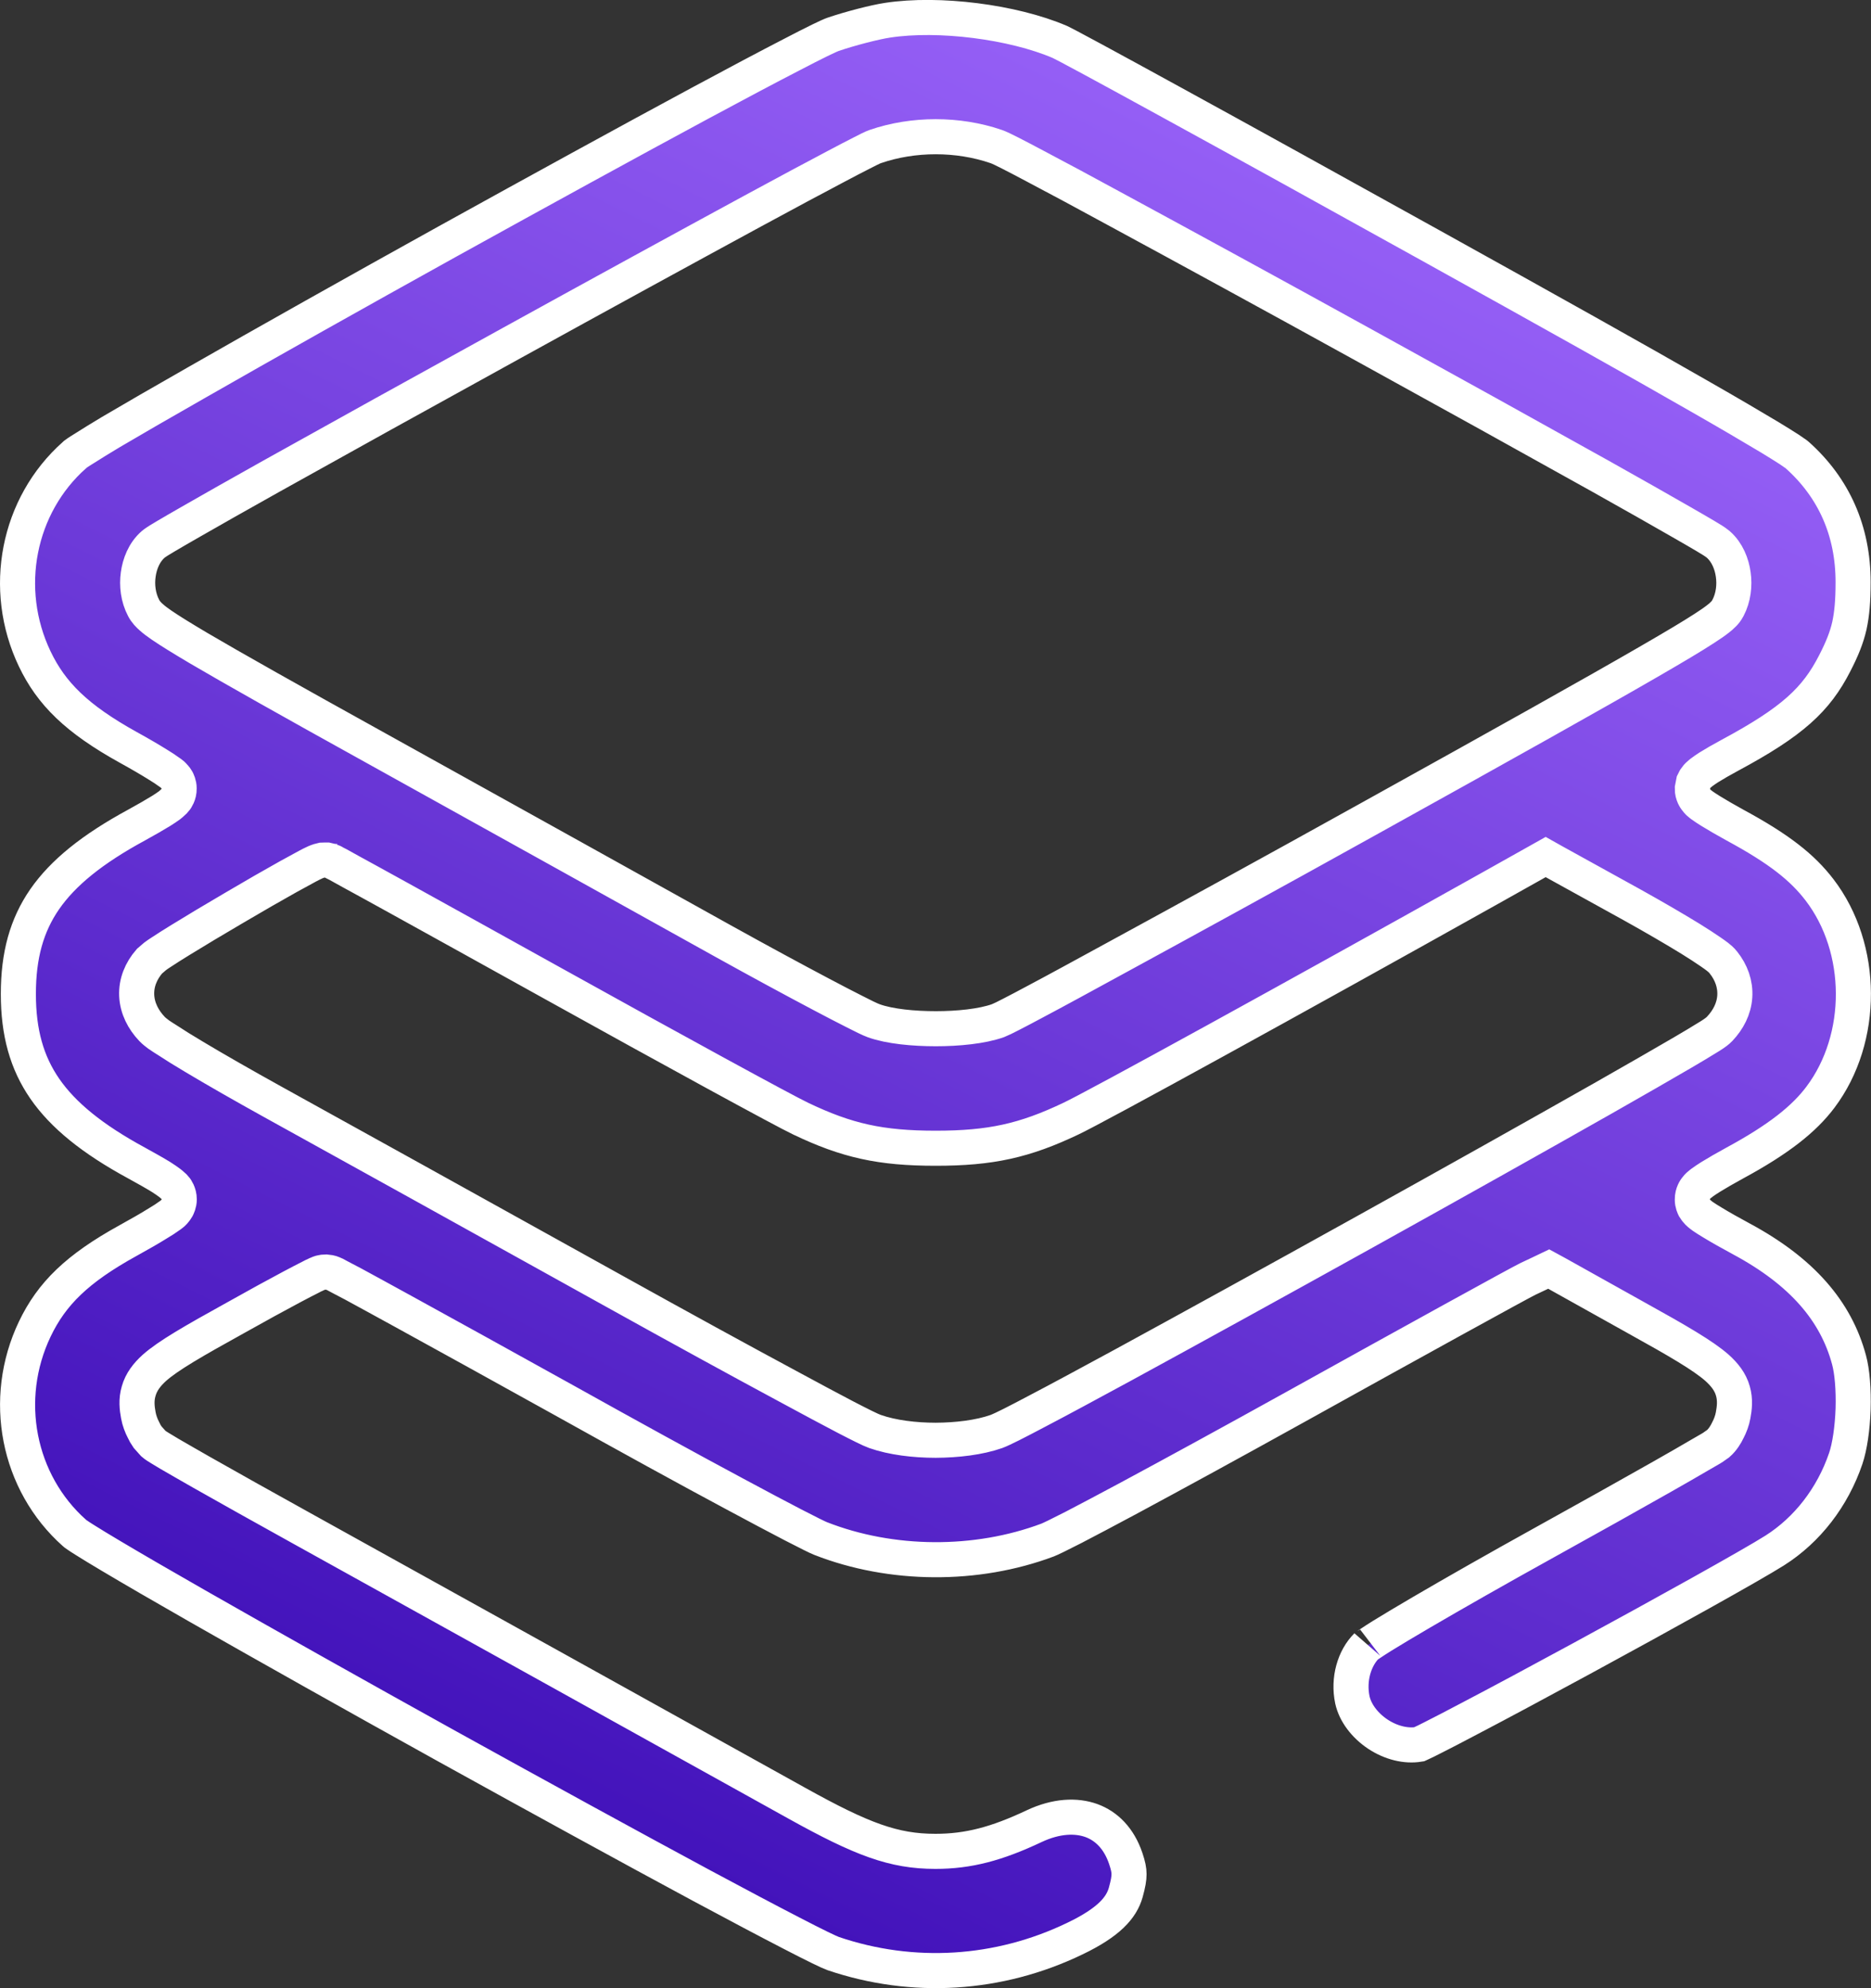 <?xml version="1.0" encoding="UTF-8"?> <svg xmlns="http://www.w3.org/2000/svg" width="16" height="17" viewBox="0 0 16 17" fill="none"><rect x="0" y="0" width="16" height="17" fill="#333333" stroke="none"/><path d="M7.59 0.173C8.029 0.106 8.662 0.187 9.062 0.358L9.086 0.37C9.101 0.378 9.121 0.388 9.146 0.401C9.197 0.428 9.266 0.465 9.353 0.512C9.525 0.605 9.763 0.735 10.051 0.893C10.626 1.208 11.395 1.633 12.222 2.092C13.244 2.659 14.009 3.087 14.531 3.387C14.792 3.536 14.992 3.654 15.134 3.739C15.204 3.782 15.26 3.816 15.301 3.843C15.321 3.856 15.337 3.867 15.349 3.876C15.355 3.88 15.36 3.883 15.363 3.886C15.365 3.887 15.366 3.888 15.367 3.889L15.368 3.89C15.683 4.171 15.847 4.54 15.847 4.978C15.847 5.137 15.837 5.249 15.815 5.351C15.792 5.451 15.754 5.547 15.69 5.671C15.531 5.982 15.329 6.17 14.793 6.458C14.724 6.495 14.66 6.532 14.612 6.562C14.589 6.577 14.567 6.592 14.55 6.605C14.542 6.612 14.531 6.62 14.521 6.63C14.516 6.635 14.507 6.644 14.499 6.656C14.497 6.66 14.49 6.67 14.483 6.685L14.472 6.742C14.471 6.796 14.5 6.832 14.503 6.836C14.511 6.847 14.52 6.857 14.524 6.861C14.535 6.871 14.546 6.879 14.555 6.886C14.574 6.9 14.599 6.916 14.626 6.933C14.681 6.967 14.755 7.01 14.835 7.054C15.214 7.259 15.413 7.417 15.56 7.609C15.943 8.109 15.946 8.878 15.568 9.381C15.428 9.568 15.209 9.742 14.836 9.944C14.755 9.988 14.681 10.031 14.626 10.065C14.599 10.082 14.575 10.098 14.556 10.112C14.547 10.119 14.535 10.128 14.524 10.138C14.52 10.142 14.511 10.151 14.503 10.162C14.5 10.166 14.471 10.202 14.472 10.257C14.472 10.292 14.485 10.318 14.49 10.328C14.497 10.34 14.505 10.349 14.509 10.354C14.517 10.364 14.525 10.372 14.53 10.376C14.541 10.385 14.552 10.394 14.562 10.401C14.584 10.416 14.612 10.434 14.644 10.453C14.708 10.492 14.796 10.542 14.891 10.593C15.41 10.872 15.7 11.211 15.812 11.627C15.839 11.726 15.852 11.882 15.847 12.048C15.841 12.214 15.818 12.371 15.784 12.471C15.671 12.803 15.454 13.082 15.176 13.258C14.978 13.383 14.237 13.795 13.526 14.181C13.172 14.373 12.828 14.558 12.566 14.695C12.435 14.764 12.326 14.821 12.246 14.861C12.206 14.881 12.175 14.897 12.152 14.907C12.144 14.911 12.137 14.913 12.133 14.915C12.023 14.933 11.895 14.902 11.783 14.828C11.669 14.752 11.589 14.644 11.565 14.535C11.528 14.359 11.581 14.178 11.688 14.072C11.685 14.076 11.69 14.071 11.719 14.052C11.743 14.036 11.776 14.014 11.818 13.988C11.902 13.936 12.018 13.867 12.156 13.786C12.433 13.624 12.8 13.415 13.19 13.199C13.58 12.983 13.943 12.78 14.211 12.628C14.345 12.552 14.456 12.488 14.536 12.441C14.576 12.418 14.609 12.399 14.633 12.385C14.645 12.378 14.655 12.371 14.663 12.365L14.693 12.344C14.731 12.311 14.759 12.265 14.776 12.229C14.796 12.191 14.813 12.146 14.821 12.101C14.832 12.042 14.841 11.97 14.819 11.894C14.797 11.815 14.747 11.753 14.684 11.696C14.565 11.591 14.348 11.465 13.989 11.266L13.312 10.888L13.244 10.851L13.175 10.884L13.067 10.935C13.003 10.965 12.095 11.465 11.058 12.041C10.537 12.33 10.039 12.602 9.656 12.808C9.465 12.91 9.302 12.997 9.18 13.06C9.053 13.125 8.98 13.16 8.959 13.168C8.349 13.397 7.621 13.392 7.017 13.155C6.991 13.145 6.913 13.106 6.781 13.038C6.654 12.972 6.484 12.882 6.285 12.775C5.887 12.562 5.372 12.279 4.836 11.98C4.299 11.682 3.807 11.41 3.448 11.213C3.269 11.114 3.122 11.035 3.02 10.979C2.968 10.952 2.927 10.93 2.898 10.915C2.884 10.908 2.872 10.901 2.863 10.896C2.859 10.894 2.854 10.892 2.849 10.89C2.846 10.889 2.842 10.888 2.837 10.886C2.834 10.885 2.83 10.882 2.824 10.881L2.784 10.876C2.758 10.876 2.737 10.884 2.736 10.884C2.73 10.886 2.725 10.887 2.722 10.889C2.715 10.891 2.708 10.895 2.702 10.898C2.689 10.903 2.672 10.912 2.653 10.922C2.615 10.941 2.561 10.969 2.497 11.003C2.369 11.071 2.197 11.165 2.012 11.269C1.656 11.466 1.438 11.591 1.32 11.696C1.257 11.753 1.208 11.816 1.186 11.894C1.163 11.97 1.172 12.042 1.183 12.101C1.191 12.146 1.208 12.191 1.228 12.229C1.236 12.247 1.248 12.268 1.262 12.288L1.312 12.344C1.327 12.357 1.351 12.372 1.366 12.381C1.387 12.394 1.415 12.411 1.449 12.431C1.517 12.47 1.611 12.525 1.724 12.589C1.95 12.717 2.253 12.887 2.58 13.068C3.725 13.703 5.832 14.872 6.817 15.42C7.37 15.727 7.642 15.83 7.999 15.83C8.281 15.83 8.523 15.766 8.843 15.615C9.034 15.525 9.204 15.52 9.334 15.567C9.462 15.614 9.569 15.719 9.627 15.891C9.648 15.953 9.655 15.991 9.655 16.025C9.655 16.062 9.648 16.105 9.627 16.181C9.59 16.313 9.48 16.438 9.192 16.576C8.541 16.89 7.805 16.935 7.125 16.704C7.091 16.692 6.97 16.634 6.768 16.529C6.57 16.427 6.308 16.288 6.002 16.124C5.391 15.795 4.608 15.366 3.829 14.935C3.05 14.503 2.276 14.068 1.682 13.729C1.384 13.559 1.133 13.413 0.948 13.303C0.856 13.248 0.781 13.203 0.726 13.168C0.698 13.151 0.676 13.136 0.66 13.125C0.645 13.115 0.638 13.11 0.637 13.108C0.152 12.677 0.011 11.963 0.298 11.363C0.442 11.062 0.66 10.847 1.096 10.607C1.196 10.552 1.288 10.499 1.355 10.457C1.389 10.437 1.418 10.418 1.44 10.402C1.451 10.395 1.463 10.386 1.474 10.377C1.478 10.373 1.488 10.365 1.496 10.354C1.5 10.349 1.507 10.34 1.514 10.328C1.519 10.318 1.533 10.291 1.533 10.255C1.533 10.202 1.505 10.166 1.502 10.162C1.494 10.151 1.484 10.142 1.479 10.138C1.469 10.128 1.458 10.12 1.449 10.113C1.43 10.099 1.406 10.082 1.379 10.065C1.324 10.031 1.249 9.989 1.169 9.945C0.789 9.739 0.539 9.535 0.383 9.309C0.229 9.086 0.157 8.829 0.157 8.499C0.157 8.168 0.228 7.912 0.382 7.689C0.538 7.464 0.787 7.261 1.169 7.054C1.249 7.01 1.324 6.967 1.379 6.933C1.406 6.916 1.43 6.9 1.449 6.886C1.458 6.879 1.469 6.87 1.479 6.86C1.484 6.856 1.494 6.847 1.502 6.836C1.506 6.83 1.533 6.795 1.532 6.742V6.741C1.532 6.705 1.518 6.679 1.513 6.669C1.506 6.657 1.499 6.648 1.495 6.644C1.487 6.634 1.478 6.626 1.474 6.622C1.463 6.613 1.451 6.604 1.44 6.597C1.419 6.581 1.389 6.562 1.355 6.541C1.288 6.499 1.196 6.445 1.096 6.39C0.656 6.146 0.439 5.931 0.297 5.634C0.011 5.035 0.152 4.321 0.637 3.891C0.637 3.89 0.643 3.884 0.66 3.873C0.676 3.862 0.698 3.848 0.726 3.831C0.781 3.796 0.855 3.75 0.947 3.695C1.132 3.586 1.384 3.44 1.681 3.271C2.275 2.931 3.049 2.496 3.828 2.064C4.607 1.633 5.391 1.203 6.002 0.874C6.307 0.71 6.569 0.571 6.767 0.469C6.97 0.363 7.092 0.304 7.126 0.293C7.27 0.244 7.482 0.189 7.59 0.173ZM13.145 7.369L12.735 7.599C11.045 8.545 9.378 9.461 9.158 9.565C8.761 9.754 8.472 9.818 8.002 9.818C7.531 9.818 7.242 9.754 6.847 9.565C6.705 9.498 5.751 8.977 4.723 8.406C4.21 8.122 3.744 7.862 3.404 7.675C3.235 7.581 3.096 7.506 3 7.453C2.952 7.427 2.915 7.406 2.89 7.392C2.877 7.385 2.866 7.38 2.858 7.376C2.855 7.374 2.852 7.372 2.849 7.37C2.847 7.369 2.844 7.369 2.841 7.367C2.84 7.367 2.836 7.365 2.831 7.363C2.829 7.362 2.824 7.36 2.817 7.358C2.814 7.357 2.805 7.355 2.8 7.354C2.791 7.354 2.769 7.353 2.755 7.354C2.736 7.358 2.719 7.364 2.714 7.366C2.705 7.369 2.696 7.373 2.688 7.377C2.672 7.384 2.653 7.394 2.632 7.405C2.589 7.428 2.532 7.459 2.467 7.495C2.336 7.568 2.169 7.664 2.003 7.762C1.837 7.859 1.67 7.959 1.542 8.038C1.478 8.078 1.422 8.112 1.381 8.14C1.36 8.153 1.342 8.166 1.327 8.177L1.278 8.219C1.206 8.302 1.164 8.403 1.169 8.512C1.174 8.62 1.224 8.718 1.3 8.798C1.317 8.816 1.34 8.833 1.357 8.846C1.378 8.861 1.404 8.877 1.434 8.896C1.493 8.935 1.57 8.983 1.661 9.037C1.843 9.146 2.081 9.282 2.33 9.42C2.826 9.694 4.142 10.423 5.254 11.041C5.81 11.35 6.338 11.639 6.738 11.854C6.938 11.962 7.107 12.053 7.232 12.118C7.352 12.18 7.445 12.227 7.483 12.24C7.631 12.292 7.821 12.315 8.002 12.315C8.183 12.314 8.373 12.292 8.521 12.24C8.548 12.23 8.596 12.207 8.65 12.18C8.709 12.15 8.785 12.111 8.877 12.062C9.061 11.966 9.308 11.832 9.598 11.675C10.176 11.36 10.924 10.948 11.666 10.536C12.408 10.124 13.146 9.71 13.705 9.393C13.984 9.234 14.22 9.099 14.389 9C14.473 8.951 14.541 8.91 14.591 8.879C14.616 8.864 14.637 8.851 14.653 8.84C14.663 8.833 14.688 8.816 14.705 8.798C14.779 8.72 14.828 8.626 14.835 8.521C14.842 8.414 14.805 8.314 14.738 8.23C14.722 8.209 14.7 8.191 14.687 8.181C14.67 8.168 14.649 8.153 14.627 8.138C14.582 8.107 14.524 8.069 14.456 8.027C14.321 7.944 14.144 7.841 13.959 7.738L13.291 7.369L13.218 7.328L13.145 7.369ZM8.519 1.253C8.193 1.141 7.81 1.141 7.485 1.253C7.461 1.261 7.415 1.285 7.366 1.31C7.312 1.337 7.238 1.376 7.149 1.423C6.971 1.517 6.727 1.647 6.44 1.803C5.867 2.114 5.119 2.523 4.374 2.934C3.629 3.344 2.886 3.756 2.32 4.072C2.038 4.23 1.799 4.365 1.627 4.464C1.541 4.513 1.471 4.554 1.42 4.584C1.395 4.599 1.374 4.612 1.357 4.622C1.345 4.63 1.325 4.642 1.311 4.654C1.231 4.723 1.194 4.824 1.182 4.913C1.169 5.004 1.181 5.109 1.228 5.198C1.246 5.233 1.273 5.26 1.294 5.278C1.317 5.299 1.348 5.322 1.383 5.346C1.453 5.394 1.557 5.458 1.702 5.544C1.995 5.716 2.47 5.984 3.221 6.4C4.257 6.975 5.595 7.719 6.195 8.053C6.496 8.22 6.788 8.378 7.017 8.499C7.131 8.559 7.23 8.611 7.306 8.649C7.378 8.686 7.439 8.716 7.472 8.728C7.608 8.777 7.814 8.796 8.003 8.796C8.192 8.796 8.398 8.776 8.535 8.727C8.558 8.718 8.601 8.697 8.647 8.673C8.699 8.646 8.769 8.61 8.854 8.564C9.026 8.473 9.262 8.344 9.546 8.189C10.115 7.879 10.878 7.461 11.695 7.007C12.899 6.339 13.645 5.921 14.096 5.66C14.321 5.53 14.475 5.438 14.575 5.373C14.625 5.341 14.665 5.313 14.694 5.29C14.709 5.278 14.724 5.266 14.736 5.253C14.748 5.242 14.764 5.223 14.777 5.198C14.824 5.109 14.835 5.004 14.822 4.913C14.81 4.824 14.772 4.723 14.693 4.654C14.679 4.642 14.66 4.63 14.648 4.622C14.631 4.612 14.609 4.598 14.584 4.583C14.533 4.553 14.463 4.512 14.377 4.463C14.205 4.364 13.967 4.229 13.685 4.071C13.119 3.755 12.376 3.343 11.631 2.933C10.886 2.522 10.138 2.114 9.564 1.803C9.278 1.647 9.034 1.516 8.855 1.422C8.766 1.375 8.693 1.336 8.639 1.309C8.59 1.284 8.543 1.261 8.519 1.253Z" fill="url(#paint0_linear_314_2871)" stroke="white" stroke-width="0.3"></path><defs><linearGradient id="paint0_linear_314_2871" x1="13.558" y1="-0.082" x2="5.663" y2="15.841" gradientUnits="userSpaceOnUse"><stop stop-color="#A26BFF"></stop><stop offset="1" stop-color="#4313BB"></stop></linearGradient></defs></svg> 